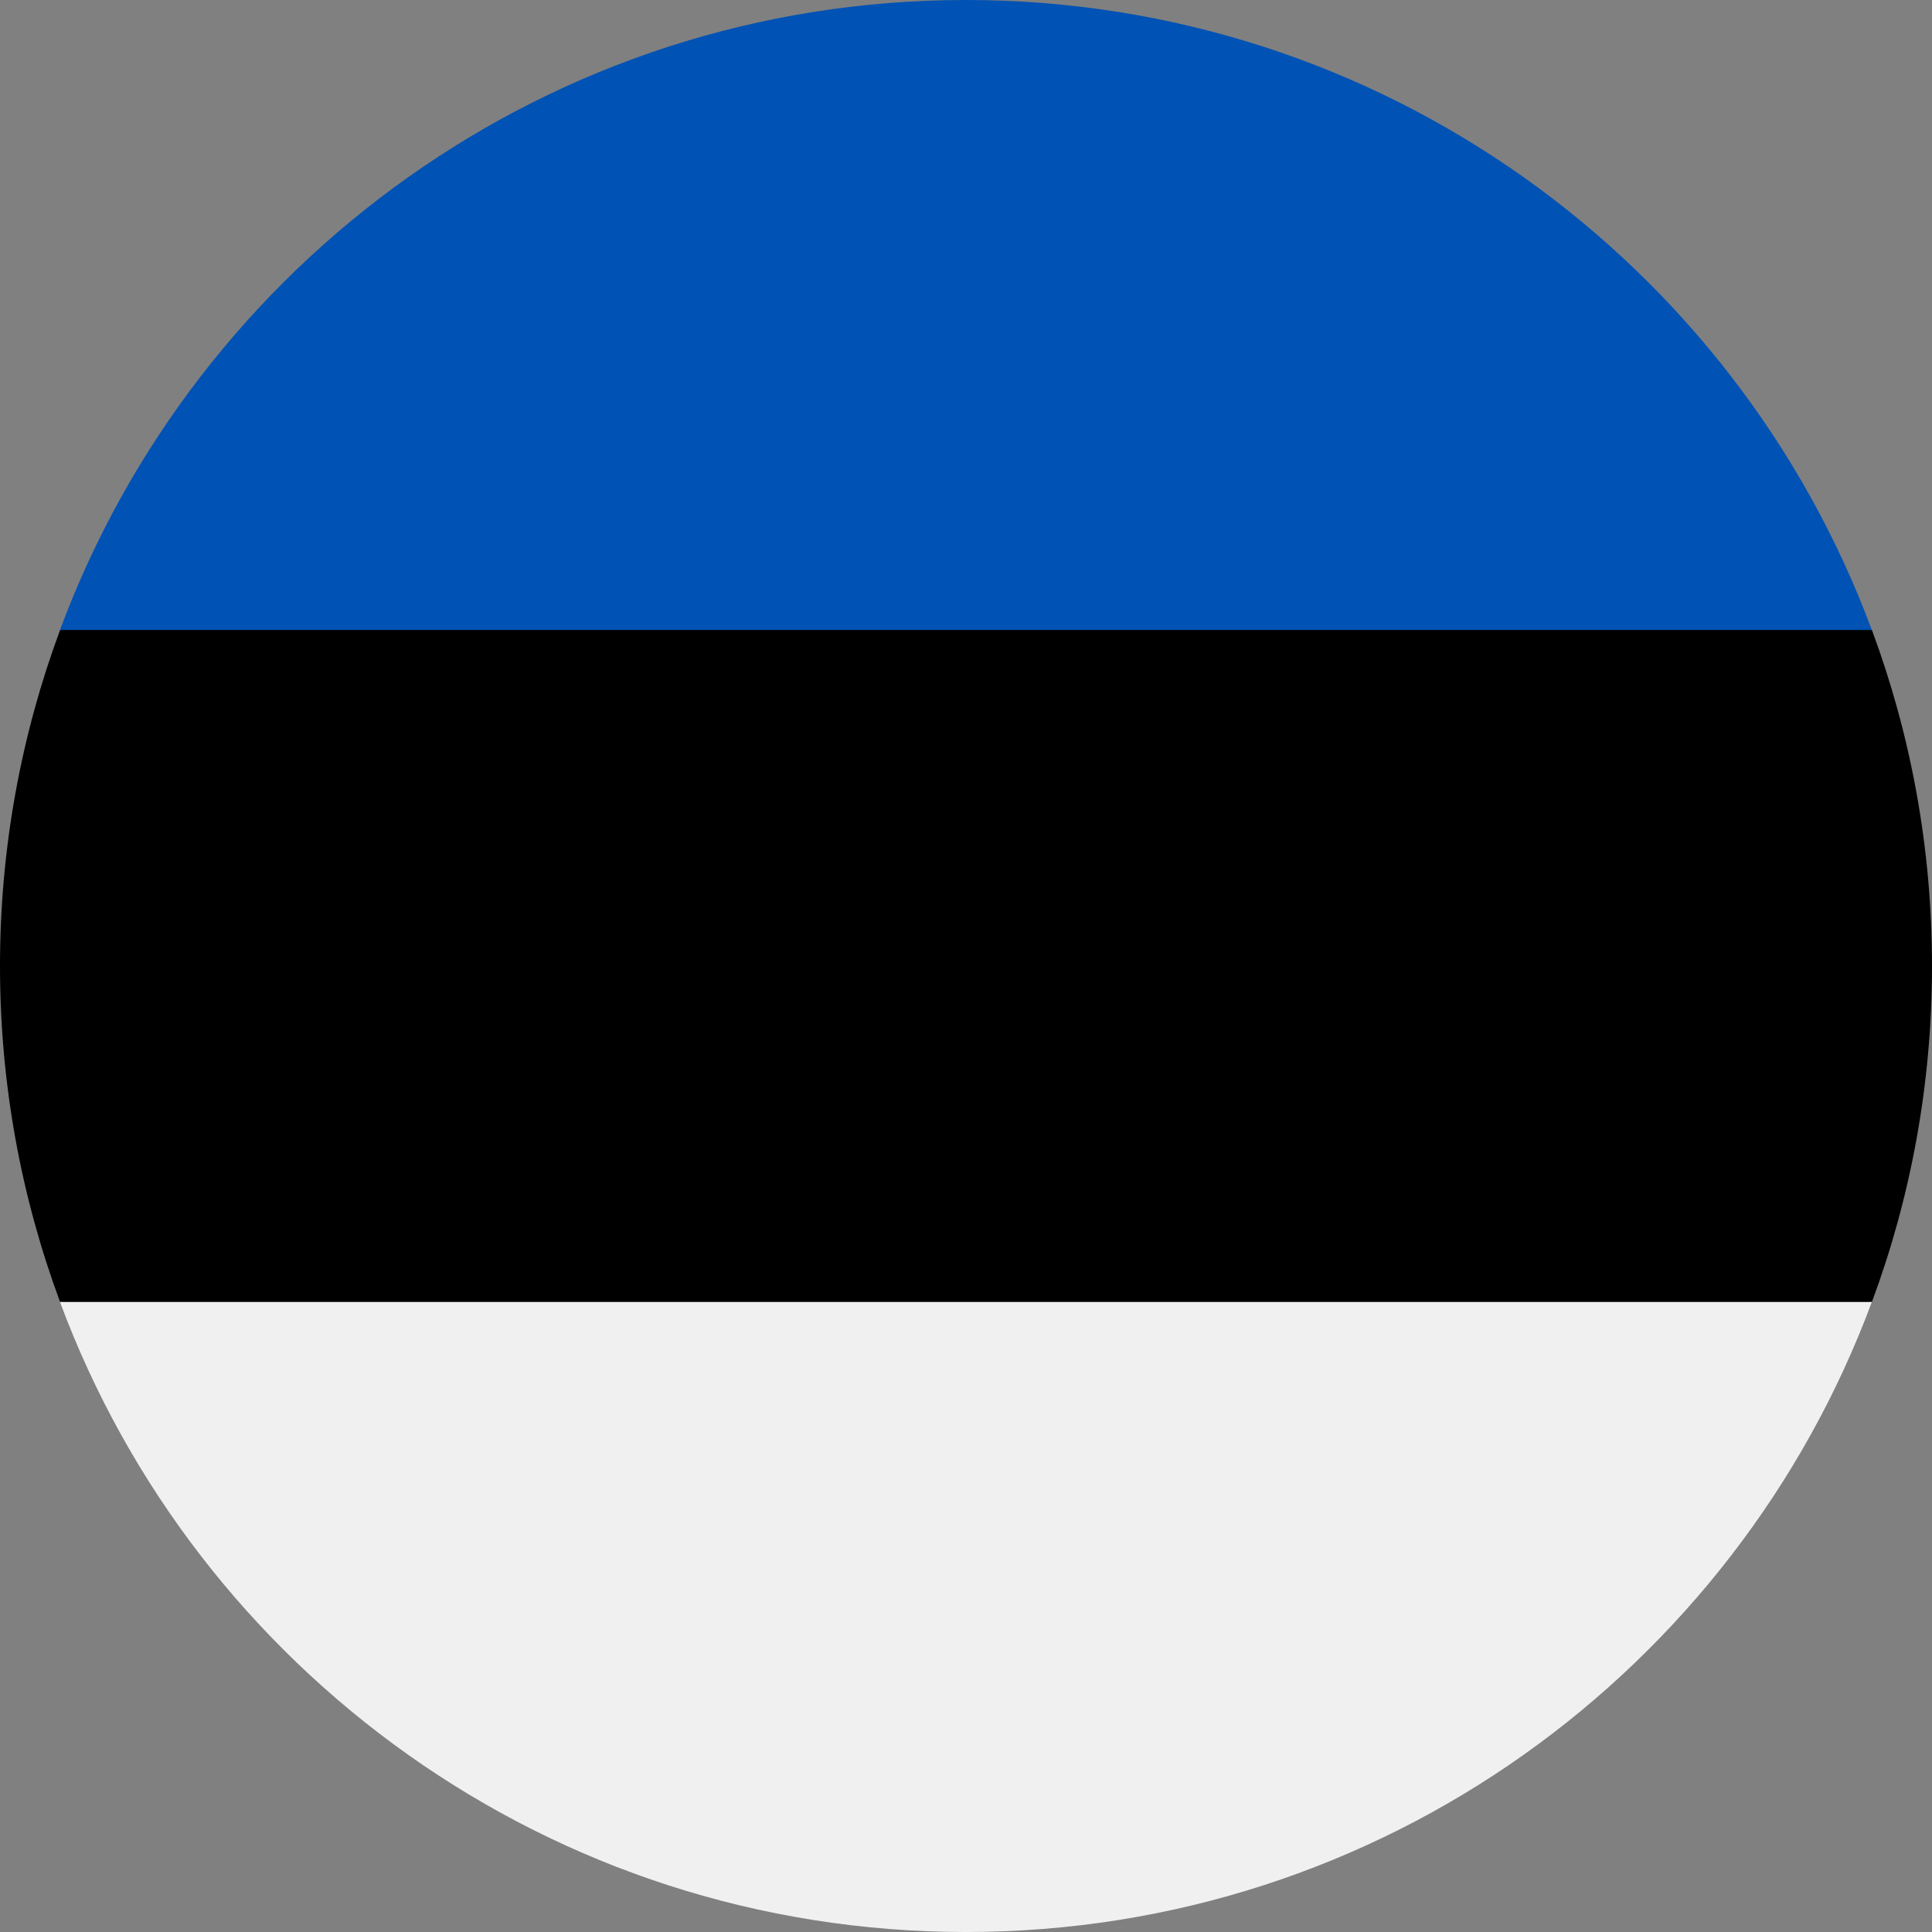 <svg width="40" height="40" viewBox="0 0 40 40" fill="none" xmlns="http://www.w3.org/2000/svg">
<rect x="0" y="0" width="40" height="40" fill="#808080" stroke="none"/>
<g clip-path="url(#clip0_1450_7607)">
<path d="M0 20C0 22.446 0.44 24.79 1.244 26.956L20 27.826L38.756 26.956C39.56 24.79 40 22.446 40 20C40 17.553 39.56 15.21 38.756 13.043L20 12.174L1.244 13.043C0.44 15.21 0 17.553 0 20H0Z" fill="black"/>
<path d="M19.998 0C11.399 0 4.068 5.428 1.242 13.043H38.754C35.928 5.428 28.598 0 19.998 0Z" fill="#0052B4"/>
<path d="M38.754 26.956H1.242C4.068 34.572 11.399 40 19.998 40C28.598 40 35.928 34.572 38.754 26.956Z" fill="#F0F0F0"/>
</g>
<defs>
<clipPath id="clip0_1450_7607">
<rect width="40" height="40" fill="white"/>
</clipPath>
</defs>
</svg>
